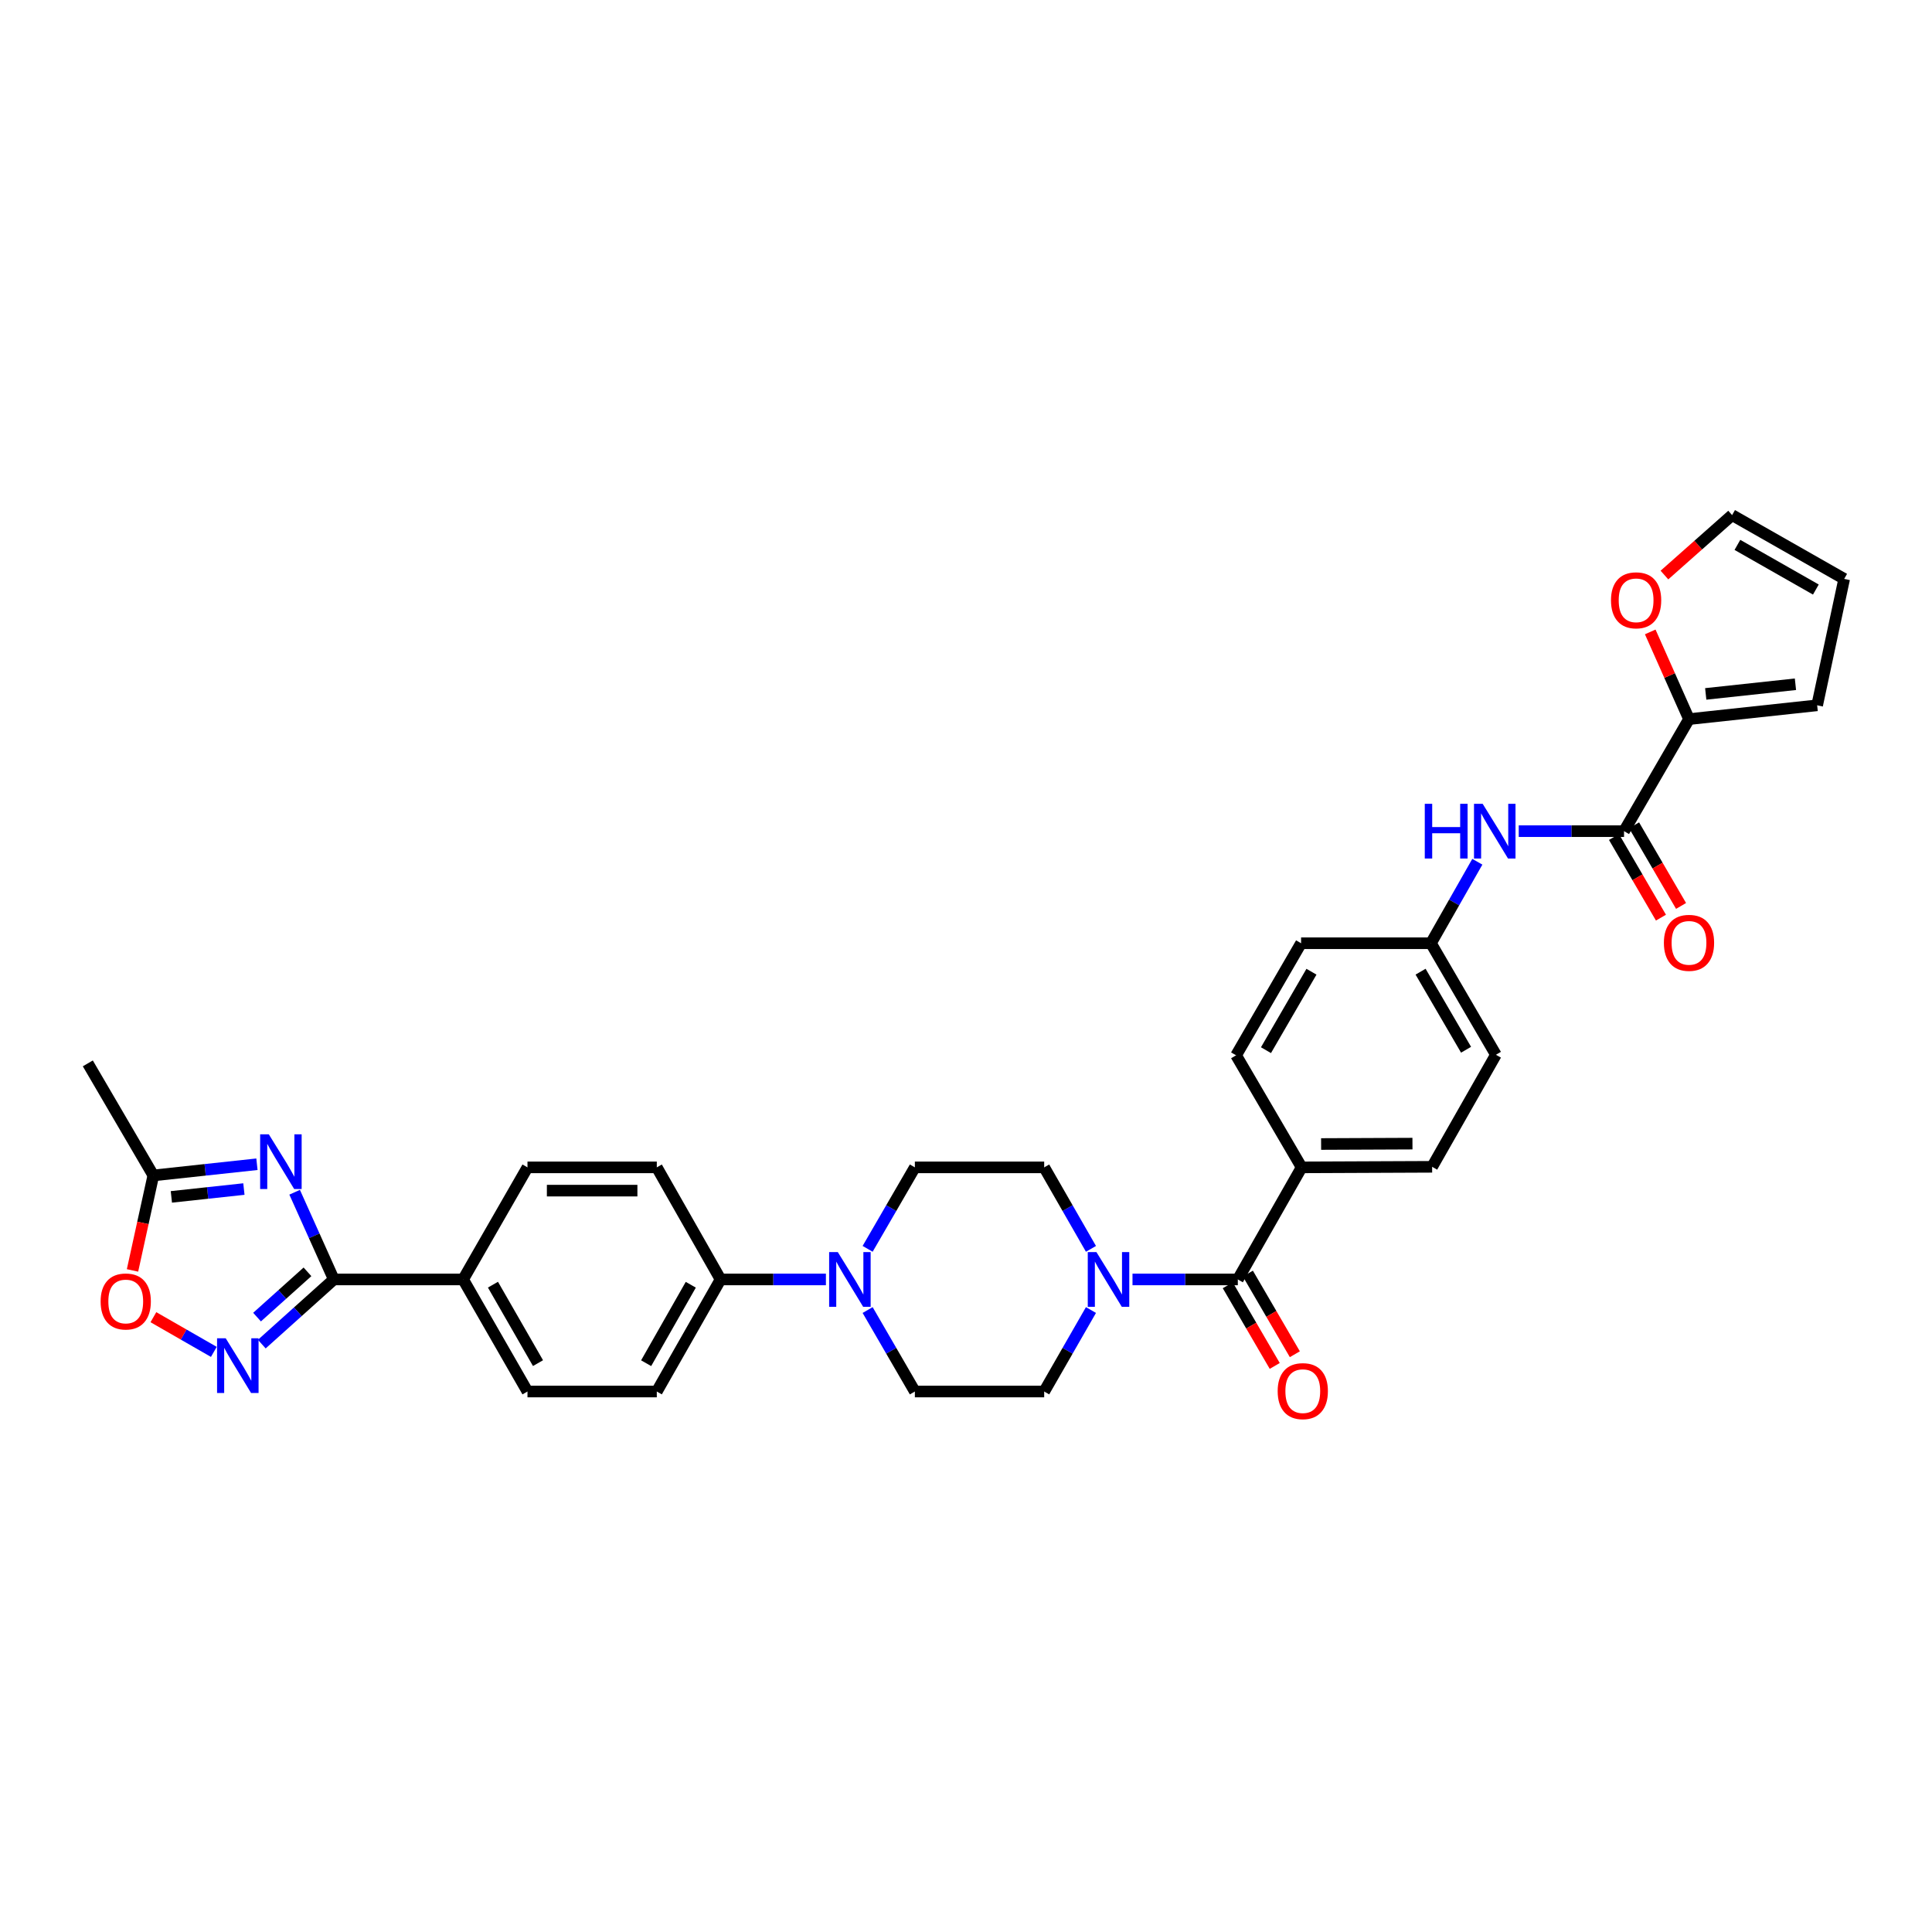 <?xml version='1.0' encoding='iso-8859-1'?>
<svg version='1.1' baseProfile='full'
              xmlns='http://www.w3.org/2000/svg'
                      xmlns:rdkit='http://www.rdkit.org/xml'
                      xmlns:xlink='http://www.w3.org/1999/xlink'
                  xml:space='preserve'
width='1000px' height='1000px' viewBox='0 0 1000 1000'>
<!-- END OF HEADER -->
<rect style='opacity:1.0;fill:#FFFFFF;stroke:none' width='1000' height='1000' x='0' y='0'> </rect>
<path class='bond-0' d='M 152.505,617.102 L 162.644,639.67' style='fill:none;fill-rule:evenodd;stroke:#0000FF;stroke-width:6px;stroke-linecap:butt;stroke-linejoin:miter;stroke-opacity:1' />
<path class='bond-0' d='M 162.644,639.67 L 172.782,662.238' style='fill:none;fill-rule:evenodd;stroke:#000000;stroke-width:6px;stroke-linecap:butt;stroke-linejoin:miter;stroke-opacity:1' />
<path class='bond-6' d='M 132.992,602.61 L 106.176,605.506' style='fill:none;fill-rule:evenodd;stroke:#0000FF;stroke-width:6px;stroke-linecap:butt;stroke-linejoin:miter;stroke-opacity:1' />
<path class='bond-6' d='M 106.176,605.506 L 79.361,608.402' style='fill:none;fill-rule:evenodd;stroke:#000000;stroke-width:6px;stroke-linecap:butt;stroke-linejoin:miter;stroke-opacity:1' />
<path class='bond-6' d='M 126.241,615.452 L 107.469,617.479' style='fill:none;fill-rule:evenodd;stroke:#0000FF;stroke-width:6px;stroke-linecap:butt;stroke-linejoin:miter;stroke-opacity:1' />
<path class='bond-6' d='M 107.469,617.479 L 88.698,619.506' style='fill:none;fill-rule:evenodd;stroke:#000000;stroke-width:6px;stroke-linecap:butt;stroke-linejoin:miter;stroke-opacity:1' />
<path class='bond-1' d='M 172.782,662.238 L 154.143,678.975' style='fill:none;fill-rule:evenodd;stroke:#000000;stroke-width:6px;stroke-linecap:butt;stroke-linejoin:miter;stroke-opacity:1' />
<path class='bond-1' d='M 154.143,678.975 L 135.504,695.712' style='fill:none;fill-rule:evenodd;stroke:#0000FF;stroke-width:6px;stroke-linecap:butt;stroke-linejoin:miter;stroke-opacity:1' />
<path class='bond-1' d='M 159.145,658.299 L 146.097,670.015' style='fill:none;fill-rule:evenodd;stroke:#000000;stroke-width:6px;stroke-linecap:butt;stroke-linejoin:miter;stroke-opacity:1' />
<path class='bond-1' d='M 146.097,670.015 L 133.05,681.731' style='fill:none;fill-rule:evenodd;stroke:#0000FF;stroke-width:6px;stroke-linecap:butt;stroke-linejoin:miter;stroke-opacity:1' />
<path class='bond-10' d='M 172.782,662.238 L 239.711,662.238' style='fill:none;fill-rule:evenodd;stroke:#000000;stroke-width:6px;stroke-linecap:butt;stroke-linejoin:miter;stroke-opacity:1' />
<path class='bond-33' d='M 110.682,699.731 L 95.04,690.753' style='fill:none;fill-rule:evenodd;stroke:#0000FF;stroke-width:6px;stroke-linecap:butt;stroke-linejoin:miter;stroke-opacity:1' />
<path class='bond-33' d='M 95.04,690.753 L 79.398,681.775' style='fill:none;fill-rule:evenodd;stroke:#FF0000;stroke-width:6px;stroke-linecap:butt;stroke-linejoin:miter;stroke-opacity:1' />
<path class='bond-2' d='M 640.695,662.238 L 613.437,662.238' style='fill:none;fill-rule:evenodd;stroke:#000000;stroke-width:6px;stroke-linecap:butt;stroke-linejoin:miter;stroke-opacity:1' />
<path class='bond-2' d='M 613.437,662.238 L 586.179,662.238' style='fill:none;fill-rule:evenodd;stroke:#0000FF;stroke-width:6px;stroke-linecap:butt;stroke-linejoin:miter;stroke-opacity:1' />
<path class='bond-11' d='M 640.695,662.238 L 673.724,604.228' style='fill:none;fill-rule:evenodd;stroke:#000000;stroke-width:6px;stroke-linecap:butt;stroke-linejoin:miter;stroke-opacity:1' />
<path class='bond-18' d='M 635.492,665.269 L 647.648,686.139' style='fill:none;fill-rule:evenodd;stroke:#000000;stroke-width:6px;stroke-linecap:butt;stroke-linejoin:miter;stroke-opacity:1' />
<path class='bond-18' d='M 647.648,686.139 L 659.803,707.008' style='fill:none;fill-rule:evenodd;stroke:#FF0000;stroke-width:6px;stroke-linecap:butt;stroke-linejoin:miter;stroke-opacity:1' />
<path class='bond-18' d='M 645.898,659.208 L 658.054,680.078' style='fill:none;fill-rule:evenodd;stroke:#000000;stroke-width:6px;stroke-linecap:butt;stroke-linejoin:miter;stroke-opacity:1' />
<path class='bond-18' d='M 658.054,680.078 L 670.209,700.948' style='fill:none;fill-rule:evenodd;stroke:#FF0000;stroke-width:6px;stroke-linecap:butt;stroke-linejoin:miter;stroke-opacity:1' />
<path class='bond-3' d='M 564.679,646.406 L 552.574,625.317' style='fill:none;fill-rule:evenodd;stroke:#0000FF;stroke-width:6px;stroke-linecap:butt;stroke-linejoin:miter;stroke-opacity:1' />
<path class='bond-3' d='M 552.574,625.317 L 540.469,604.228' style='fill:none;fill-rule:evenodd;stroke:#000000;stroke-width:6px;stroke-linecap:butt;stroke-linejoin:miter;stroke-opacity:1' />
<path class='bond-35' d='M 564.679,678.071 L 552.574,699.16' style='fill:none;fill-rule:evenodd;stroke:#0000FF;stroke-width:6px;stroke-linecap:butt;stroke-linejoin:miter;stroke-opacity:1' />
<path class='bond-35' d='M 552.574,699.16 L 540.469,720.249' style='fill:none;fill-rule:evenodd;stroke:#000000;stroke-width:6px;stroke-linecap:butt;stroke-linejoin:miter;stroke-opacity:1' />
<path class='bond-4' d='M 840.598,430.209 L 813.347,430.209' style='fill:none;fill-rule:evenodd;stroke:#000000;stroke-width:6px;stroke-linecap:butt;stroke-linejoin:miter;stroke-opacity:1' />
<path class='bond-4' d='M 813.347,430.209 L 786.096,430.209' style='fill:none;fill-rule:evenodd;stroke:#0000FF;stroke-width:6px;stroke-linecap:butt;stroke-linejoin:miter;stroke-opacity:1' />
<path class='bond-7' d='M 840.598,430.209 L 874.223,372.212' style='fill:none;fill-rule:evenodd;stroke:#000000;stroke-width:6px;stroke-linecap:butt;stroke-linejoin:miter;stroke-opacity:1' />
<path class='bond-20' d='M 835.395,433.24 L 847.55,454.106' style='fill:none;fill-rule:evenodd;stroke:#000000;stroke-width:6px;stroke-linecap:butt;stroke-linejoin:miter;stroke-opacity:1' />
<path class='bond-20' d='M 847.55,454.106 L 859.706,474.973' style='fill:none;fill-rule:evenodd;stroke:#FF0000;stroke-width:6px;stroke-linecap:butt;stroke-linejoin:miter;stroke-opacity:1' />
<path class='bond-20' d='M 845.801,427.178 L 857.956,448.045' style='fill:none;fill-rule:evenodd;stroke:#000000;stroke-width:6px;stroke-linecap:butt;stroke-linejoin:miter;stroke-opacity:1' />
<path class='bond-20' d='M 857.956,448.045 L 870.111,468.911' style='fill:none;fill-rule:evenodd;stroke:#FF0000;stroke-width:6px;stroke-linecap:butt;stroke-linejoin:miter;stroke-opacity:1' />
<path class='bond-5' d='M 427.489,662.238 L 400.228,662.238' style='fill:none;fill-rule:evenodd;stroke:#0000FF;stroke-width:6px;stroke-linecap:butt;stroke-linejoin:miter;stroke-opacity:1' />
<path class='bond-5' d='M 400.228,662.238 L 372.967,662.238' style='fill:none;fill-rule:evenodd;stroke:#000000;stroke-width:6px;stroke-linecap:butt;stroke-linejoin:miter;stroke-opacity:1' />
<path class='bond-16' d='M 449.083,678.075 L 461.308,699.162' style='fill:none;fill-rule:evenodd;stroke:#0000FF;stroke-width:6px;stroke-linecap:butt;stroke-linejoin:miter;stroke-opacity:1' />
<path class='bond-16' d='M 461.308,699.162 L 473.534,720.249' style='fill:none;fill-rule:evenodd;stroke:#000000;stroke-width:6px;stroke-linecap:butt;stroke-linejoin:miter;stroke-opacity:1' />
<path class='bond-17' d='M 449.083,646.402 L 461.308,625.315' style='fill:none;fill-rule:evenodd;stroke:#0000FF;stroke-width:6px;stroke-linecap:butt;stroke-linejoin:miter;stroke-opacity:1' />
<path class='bond-17' d='M 461.308,625.315 L 473.534,604.228' style='fill:none;fill-rule:evenodd;stroke:#000000;stroke-width:6px;stroke-linecap:butt;stroke-linejoin:miter;stroke-opacity:1' />
<path class='bond-8' d='M 79.361,608.402 L 73.974,632.987' style='fill:none;fill-rule:evenodd;stroke:#000000;stroke-width:6px;stroke-linecap:butt;stroke-linejoin:miter;stroke-opacity:1' />
<path class='bond-8' d='M 73.974,632.987 L 68.587,657.571' style='fill:none;fill-rule:evenodd;stroke:#FF0000;stroke-width:6px;stroke-linecap:butt;stroke-linejoin:miter;stroke-opacity:1' />
<path class='bond-32' d='M 79.361,608.402 L 45.455,550.405' style='fill:none;fill-rule:evenodd;stroke:#000000;stroke-width:6px;stroke-linecap:butt;stroke-linejoin:miter;stroke-opacity:1' />
<path class='bond-13' d='M 874.223,372.212 L 864.19,349.646' style='fill:none;fill-rule:evenodd;stroke:#000000;stroke-width:6px;stroke-linecap:butt;stroke-linejoin:miter;stroke-opacity:1' />
<path class='bond-13' d='M 864.19,349.646 L 854.158,327.08' style='fill:none;fill-rule:evenodd;stroke:#FF0000;stroke-width:6px;stroke-linecap:butt;stroke-linejoin:miter;stroke-opacity:1' />
<path class='bond-19' d='M 874.223,372.212 L 940.556,365.067' style='fill:none;fill-rule:evenodd;stroke:#000000;stroke-width:6px;stroke-linecap:butt;stroke-linejoin:miter;stroke-opacity:1' />
<path class='bond-19' d='M 882.883,359.167 L 929.317,354.165' style='fill:none;fill-rule:evenodd;stroke:#000000;stroke-width:6px;stroke-linecap:butt;stroke-linejoin:miter;stroke-opacity:1' />
<path class='bond-9' d='M 764.67,446.038 L 752.662,467.129' style='fill:none;fill-rule:evenodd;stroke:#0000FF;stroke-width:6px;stroke-linecap:butt;stroke-linejoin:miter;stroke-opacity:1' />
<path class='bond-9' d='M 752.662,467.129 L 740.653,488.22' style='fill:none;fill-rule:evenodd;stroke:#000000;stroke-width:6px;stroke-linecap:butt;stroke-linejoin:miter;stroke-opacity:1' />
<path class='bond-23' d='M 239.711,662.238 L 273.022,720.249' style='fill:none;fill-rule:evenodd;stroke:#000000;stroke-width:6px;stroke-linecap:butt;stroke-linejoin:miter;stroke-opacity:1' />
<path class='bond-23' d='M 255.151,664.944 L 278.468,705.551' style='fill:none;fill-rule:evenodd;stroke:#000000;stroke-width:6px;stroke-linecap:butt;stroke-linejoin:miter;stroke-opacity:1' />
<path class='bond-24' d='M 239.711,662.238 L 273.022,604.228' style='fill:none;fill-rule:evenodd;stroke:#000000;stroke-width:6px;stroke-linecap:butt;stroke-linejoin:miter;stroke-opacity:1' />
<path class='bond-27' d='M 673.724,604.228 L 741.269,603.94' style='fill:none;fill-rule:evenodd;stroke:#000000;stroke-width:6px;stroke-linecap:butt;stroke-linejoin:miter;stroke-opacity:1' />
<path class='bond-27' d='M 683.805,592.142 L 731.086,591.941' style='fill:none;fill-rule:evenodd;stroke:#000000;stroke-width:6px;stroke-linecap:butt;stroke-linejoin:miter;stroke-opacity:1' />
<path class='bond-28' d='M 673.724,604.228 L 639.805,546.23' style='fill:none;fill-rule:evenodd;stroke:#000000;stroke-width:6px;stroke-linecap:butt;stroke-linejoin:miter;stroke-opacity:1' />
<path class='bond-12' d='M 372.967,662.238 L 339.957,604.228' style='fill:none;fill-rule:evenodd;stroke:#000000;stroke-width:6px;stroke-linecap:butt;stroke-linejoin:miter;stroke-opacity:1' />
<path class='bond-34' d='M 372.967,662.238 L 339.957,720.249' style='fill:none;fill-rule:evenodd;stroke:#000000;stroke-width:6px;stroke-linecap:butt;stroke-linejoin:miter;stroke-opacity:1' />
<path class='bond-34' d='M 357.549,664.984 L 334.442,705.592' style='fill:none;fill-rule:evenodd;stroke:#000000;stroke-width:6px;stroke-linecap:butt;stroke-linejoin:miter;stroke-opacity:1' />
<path class='bond-21' d='M 861.506,297.647 L 879.02,282.13' style='fill:none;fill-rule:evenodd;stroke:#FF0000;stroke-width:6px;stroke-linecap:butt;stroke-linejoin:miter;stroke-opacity:1' />
<path class='bond-21' d='M 879.02,282.13 L 896.535,266.614' style='fill:none;fill-rule:evenodd;stroke:#000000;stroke-width:6px;stroke-linecap:butt;stroke-linejoin:miter;stroke-opacity:1' />
<path class='bond-14' d='M 540.469,604.228 L 473.534,604.228' style='fill:none;fill-rule:evenodd;stroke:#000000;stroke-width:6px;stroke-linecap:butt;stroke-linejoin:miter;stroke-opacity:1' />
<path class='bond-15' d='M 540.469,720.249 L 473.534,720.249' style='fill:none;fill-rule:evenodd;stroke:#000000;stroke-width:6px;stroke-linecap:butt;stroke-linejoin:miter;stroke-opacity:1' />
<path class='bond-22' d='M 940.556,365.067 L 954.545,299.636' style='fill:none;fill-rule:evenodd;stroke:#000000;stroke-width:6px;stroke-linecap:butt;stroke-linejoin:miter;stroke-opacity:1' />
<path class='bond-37' d='M 896.535,266.614 L 954.545,299.636' style='fill:none;fill-rule:evenodd;stroke:#000000;stroke-width:6px;stroke-linecap:butt;stroke-linejoin:miter;stroke-opacity:1' />
<path class='bond-37' d='M 899.279,282.033 L 939.886,305.148' style='fill:none;fill-rule:evenodd;stroke:#000000;stroke-width:6px;stroke-linecap:butt;stroke-linejoin:miter;stroke-opacity:1' />
<path class='bond-25' d='M 273.022,720.249 L 339.957,720.249' style='fill:none;fill-rule:evenodd;stroke:#000000;stroke-width:6px;stroke-linecap:butt;stroke-linejoin:miter;stroke-opacity:1' />
<path class='bond-26' d='M 273.022,604.228 L 339.957,604.228' style='fill:none;fill-rule:evenodd;stroke:#000000;stroke-width:6px;stroke-linecap:butt;stroke-linejoin:miter;stroke-opacity:1' />
<path class='bond-26' d='M 283.062,616.27 L 329.917,616.27' style='fill:none;fill-rule:evenodd;stroke:#000000;stroke-width:6px;stroke-linecap:butt;stroke-linejoin:miter;stroke-opacity:1' />
<path class='bond-31' d='M 741.269,603.94 L 774.278,545.943' style='fill:none;fill-rule:evenodd;stroke:#000000;stroke-width:6px;stroke-linecap:butt;stroke-linejoin:miter;stroke-opacity:1' />
<path class='bond-30' d='M 639.805,546.23 L 673.437,488.22' style='fill:none;fill-rule:evenodd;stroke:#000000;stroke-width:6px;stroke-linecap:butt;stroke-linejoin:miter;stroke-opacity:1' />
<path class='bond-30' d='M 655.268,543.569 L 678.81,502.961' style='fill:none;fill-rule:evenodd;stroke:#000000;stroke-width:6px;stroke-linecap:butt;stroke-linejoin:miter;stroke-opacity:1' />
<path class='bond-29' d='M 740.653,488.22 L 673.437,488.22' style='fill:none;fill-rule:evenodd;stroke:#000000;stroke-width:6px;stroke-linecap:butt;stroke-linejoin:miter;stroke-opacity:1' />
<path class='bond-36' d='M 740.653,488.22 L 774.278,545.943' style='fill:none;fill-rule:evenodd;stroke:#000000;stroke-width:6px;stroke-linecap:butt;stroke-linejoin:miter;stroke-opacity:1' />
<path class='bond-36' d='M 735.291,502.94 L 758.829,543.346' style='fill:none;fill-rule:evenodd;stroke:#000000;stroke-width:6px;stroke-linecap:butt;stroke-linejoin:miter;stroke-opacity:1' />
<path  class='atom-0' d='M 139.133 587.111
L 148.413 602.111
Q 149.333 603.591, 150.813 606.271
Q 152.293 608.951, 152.373 609.111
L 152.373 587.111
L 156.133 587.111
L 156.133 615.431
L 152.253 615.431
L 142.293 599.031
Q 141.133 597.111, 139.893 594.911
Q 138.693 592.711, 138.333 592.031
L 138.333 615.431
L 134.653 615.431
L 134.653 587.111
L 139.133 587.111
' fill='#0000FF'/>
<path  class='atom-2' d='M 116.834 692.695
L 126.114 707.695
Q 127.034 709.175, 128.514 711.855
Q 129.994 714.535, 130.074 714.695
L 130.074 692.695
L 133.834 692.695
L 133.834 721.015
L 129.954 721.015
L 119.994 704.615
Q 118.834 702.695, 117.594 700.495
Q 116.394 698.295, 116.034 697.615
L 116.034 721.015
L 112.354 721.015
L 112.354 692.695
L 116.834 692.695
' fill='#0000FF'/>
<path  class='atom-4' d='M 567.506 648.078
L 576.786 663.078
Q 577.706 664.558, 579.186 667.238
Q 580.666 669.918, 580.746 670.078
L 580.746 648.078
L 584.506 648.078
L 584.506 676.398
L 580.626 676.398
L 570.666 659.998
Q 569.506 658.078, 568.266 655.878
Q 567.066 653.678, 566.706 652.998
L 566.706 676.398
L 563.026 676.398
L 563.026 648.078
L 567.506 648.078
' fill='#0000FF'/>
<path  class='atom-6' d='M 433.642 648.078
L 442.922 663.078
Q 443.842 664.558, 445.322 667.238
Q 446.802 669.918, 446.882 670.078
L 446.882 648.078
L 450.642 648.078
L 450.642 676.398
L 446.762 676.398
L 436.802 659.998
Q 435.642 658.078, 434.402 655.878
Q 433.202 653.678, 432.842 652.998
L 432.842 676.398
L 429.162 676.398
L 429.162 648.078
L 433.642 648.078
' fill='#0000FF'/>
<path  class='atom-9' d='M 52.084 673.638
Q 52.084 666.838, 55.444 663.038
Q 58.804 659.238, 65.084 659.238
Q 71.364 659.238, 74.724 663.038
Q 78.084 666.838, 78.084 673.638
Q 78.084 680.518, 74.684 684.438
Q 71.284 688.318, 65.084 688.318
Q 58.844 688.318, 55.444 684.438
Q 52.084 680.558, 52.084 673.638
M 65.084 685.118
Q 69.404 685.118, 71.724 682.238
Q 74.084 679.318, 74.084 673.638
Q 74.084 668.078, 71.724 665.278
Q 69.404 662.438, 65.084 662.438
Q 60.764 662.438, 58.404 665.238
Q 56.084 668.038, 56.084 673.638
Q 56.084 679.358, 58.404 682.238
Q 60.764 685.118, 65.084 685.118
' fill='#FF0000'/>
<path  class='atom-10' d='M 737.463 416.049
L 741.303 416.049
L 741.303 428.089
L 755.783 428.089
L 755.783 416.049
L 759.623 416.049
L 759.623 444.369
L 755.783 444.369
L 755.783 431.289
L 741.303 431.289
L 741.303 444.369
L 737.463 444.369
L 737.463 416.049
' fill='#0000FF'/>
<path  class='atom-10' d='M 767.423 416.049
L 776.703 431.049
Q 777.623 432.529, 779.103 435.209
Q 780.583 437.889, 780.663 438.049
L 780.663 416.049
L 784.423 416.049
L 784.423 444.369
L 780.543 444.369
L 770.583 427.969
Q 769.423 426.049, 768.183 423.849
Q 766.983 421.649, 766.623 420.969
L 766.623 444.369
L 762.943 444.369
L 762.943 416.049
L 767.423 416.049
' fill='#0000FF'/>
<path  class='atom-14' d='M 833.847 310.715
Q 833.847 303.915, 837.207 300.115
Q 840.567 296.315, 846.847 296.315
Q 853.127 296.315, 856.487 300.115
Q 859.847 303.915, 859.847 310.715
Q 859.847 317.595, 856.447 321.515
Q 853.047 325.395, 846.847 325.395
Q 840.607 325.395, 837.207 321.515
Q 833.847 317.635, 833.847 310.715
M 846.847 322.195
Q 851.167 322.195, 853.487 319.315
Q 855.847 316.395, 855.847 310.715
Q 855.847 305.155, 853.487 302.355
Q 851.167 299.515, 846.847 299.515
Q 842.527 299.515, 840.167 302.315
Q 837.847 305.115, 837.847 310.715
Q 837.847 316.435, 840.167 319.315
Q 842.527 322.195, 846.847 322.195
' fill='#FF0000'/>
<path  class='atom-19' d='M 661.32 720.048
Q 661.32 713.248, 664.68 709.448
Q 668.04 705.648, 674.32 705.648
Q 680.6 705.648, 683.96 709.448
Q 687.32 713.248, 687.32 720.048
Q 687.32 726.928, 683.92 730.848
Q 680.52 734.728, 674.32 734.728
Q 668.08 734.728, 664.68 730.848
Q 661.32 726.968, 661.32 720.048
M 674.32 731.528
Q 678.64 731.528, 680.96 728.648
Q 683.32 725.728, 683.32 720.048
Q 683.32 714.488, 680.96 711.688
Q 678.64 708.848, 674.32 708.848
Q 670 708.848, 667.64 711.648
Q 665.32 714.448, 665.32 720.048
Q 665.32 725.768, 667.64 728.648
Q 670 731.528, 674.32 731.528
' fill='#FF0000'/>
<path  class='atom-21' d='M 861.223 488.012
Q 861.223 481.212, 864.583 477.412
Q 867.943 473.612, 874.223 473.612
Q 880.503 473.612, 883.863 477.412
Q 887.223 481.212, 887.223 488.012
Q 887.223 494.892, 883.823 498.812
Q 880.423 502.692, 874.223 502.692
Q 867.983 502.692, 864.583 498.812
Q 861.223 494.932, 861.223 488.012
M 874.223 499.492
Q 878.543 499.492, 880.863 496.612
Q 883.223 493.692, 883.223 488.012
Q 883.223 482.452, 880.863 479.652
Q 878.543 476.812, 874.223 476.812
Q 869.903 476.812, 867.543 479.612
Q 865.223 482.412, 865.223 488.012
Q 865.223 493.732, 867.543 496.612
Q 869.903 499.492, 874.223 499.492
' fill='#FF0000'/>
</svg>
